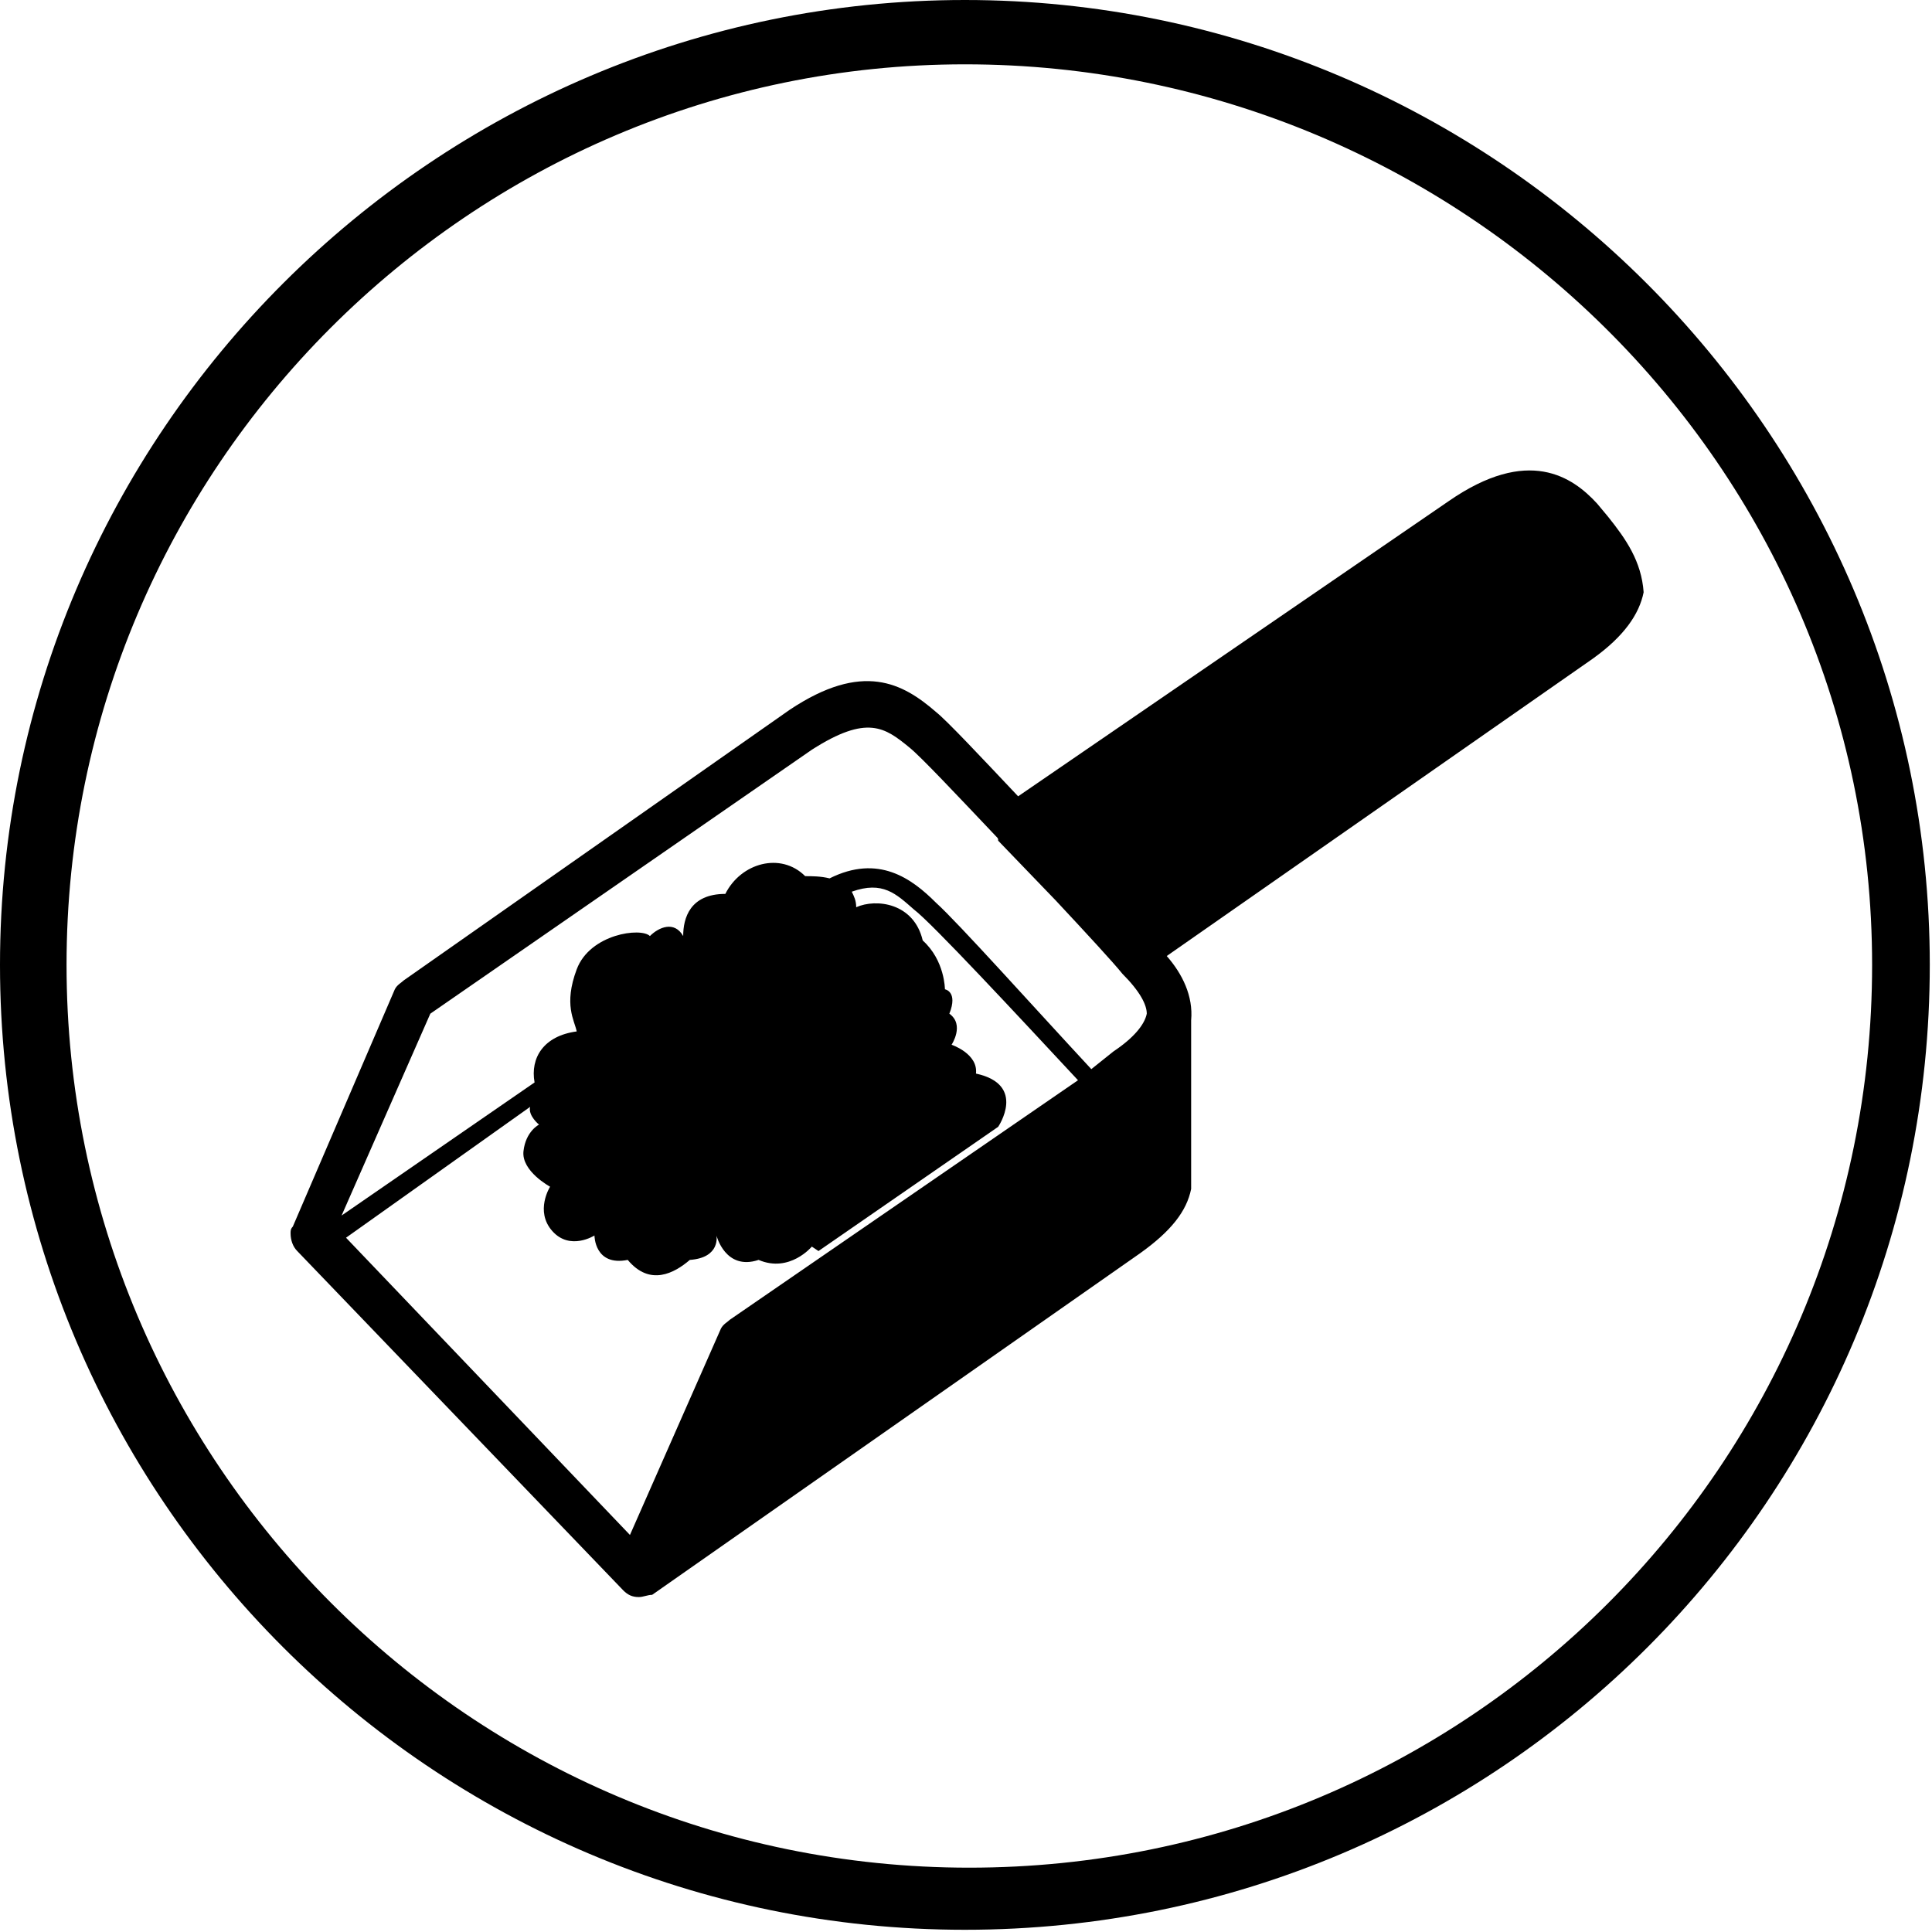 <?xml version="1.0" encoding="utf-8"?>
<!-- Generator: Adobe Illustrator 24.0.3, SVG Export Plug-In . SVG Version: 6.00 Build 0)  -->
<svg version="1.1" id="Calque_2" xmlns="http://www.w3.org/2000/svg" xmlns:xlink="http://www.w3.org/1999/xlink" x="0px" y="0px"
	 viewBox="0 0 87.1 87.1" style="enable-background:new 0 0 87.1 87.1;" xml:space="preserve">
<g>
	<g>
		<g>
			<g>
				<path d="M43.5,87C19.5,87,0,67.5,0,43.5S19.6,0,43.5,0s43.5,19.5,43.5,43.5S67.6,87,43.5,87z M43.5,2.9C21.2,2.9,3,21.1,3,43.5
					s18.2,40.7,40.7,40.7S84.4,66,84.4,43.5S65.9,2.9,43.5,2.9z"/>
			</g>
		</g>
	</g>
	<path d="M72.5,23.3L72,22.7c-1.1-1.2-3.1-2.6-6.7-0.1L45.9,35.9c-1.7-1.8-3.2-3.4-3.7-3.8c-1.5-1.3-3.3-2.3-6.6-0.1L18.2,44.2
		c-0.1,0.1-0.3,0.2-0.4,0.4l-4.6,10.7l0,0c-0.1,0.1-0.1,0.2-0.1,0.3c0,0.3,0.1,0.6,0.3,0.8l14.7,15.3c0.2,0.2,0.4,0.3,0.7,0.3
		c0.2,0,0.4-0.1,0.6-0.1l22-15.4c1.4-1,2.1-1.9,2.3-2.9l0,0v-7.3l0,0V46c0.1-1.1-0.4-2.1-1.1-2.9l19.2-13.4c1.4-1,2.1-2,2.3-3
		C74,25.3,73.3,24.3,72.5,23.3z M32.9,59.5c-0.1,0.1-0.3,0.2-0.4,0.4l-4.1,9.3L15.6,55.8l8.3-5.9c-0.1,0.4,0.4,0.8,0.4,0.8
		s-0.6,0.3-0.7,1.2c-0.1,0.9,1.2,1.6,1.2,1.6s-0.7,1.1,0.1,2c0.8,0.9,1.9,0.2,1.9,0.2s0,1.4,1.5,1.1c1,1.2,2.1,0.6,2.8,0
		c1.4-0.1,1.2-1.1,1.2-1.1s0.4,1.6,1.9,1.1c1.4,0.6,2.4-0.6,2.4-0.6l0.3,0.2l8.1-5.6c0,0,1.3-1.9-1-2.4c0.1-0.9-1.1-1.3-1.1-1.3
		s0.6-0.9-0.1-1.4c0.4-1-0.2-1.1-0.2-1.1s0-1.3-1-2.2c-0.4-1.7-2.1-1.9-3-1.5c0-0.3-0.1-0.5-0.2-0.7c1.4-0.5,2,0.1,2.8,0.8
		c0.8,0.6,4.7,4.8,7.4,7.7L32.9,59.5z M51.7,45.7c-0.1,0.5-0.6,1.1-1.5,1.7l-1,0.8c-2.6-2.8-6-6.6-7-7.5c-1.1-1.1-2.6-2.2-4.8-1.1
		c-0.4-0.1-0.8-0.1-1.1-0.1c-1.1-1.1-2.9-0.6-3.6,0.8c-1.6,0-1.9,1.1-1.9,1.9c-0.4-0.7-1.1-0.4-1.5,0c-0.4-0.4-2.7-0.1-3.3,1.5
		c-0.6,1.6-0.1,2.3,0,2.8c-1.5,0.2-2.1,1.2-1.9,2.3l-8.7,6l4-9.1l17.2-11.9c2.5-1.6,3.3-1,4.4-0.1c0.5,0.4,2.1,2.1,3.9,4
		c0.1,0.1,0.1,0.1,0.1,0.2l2.6,2.7c1.4,1.5,2.6,2.8,3,3.3C51.4,44.7,51.7,45.3,51.7,45.7z"/>
</g>
</svg>
